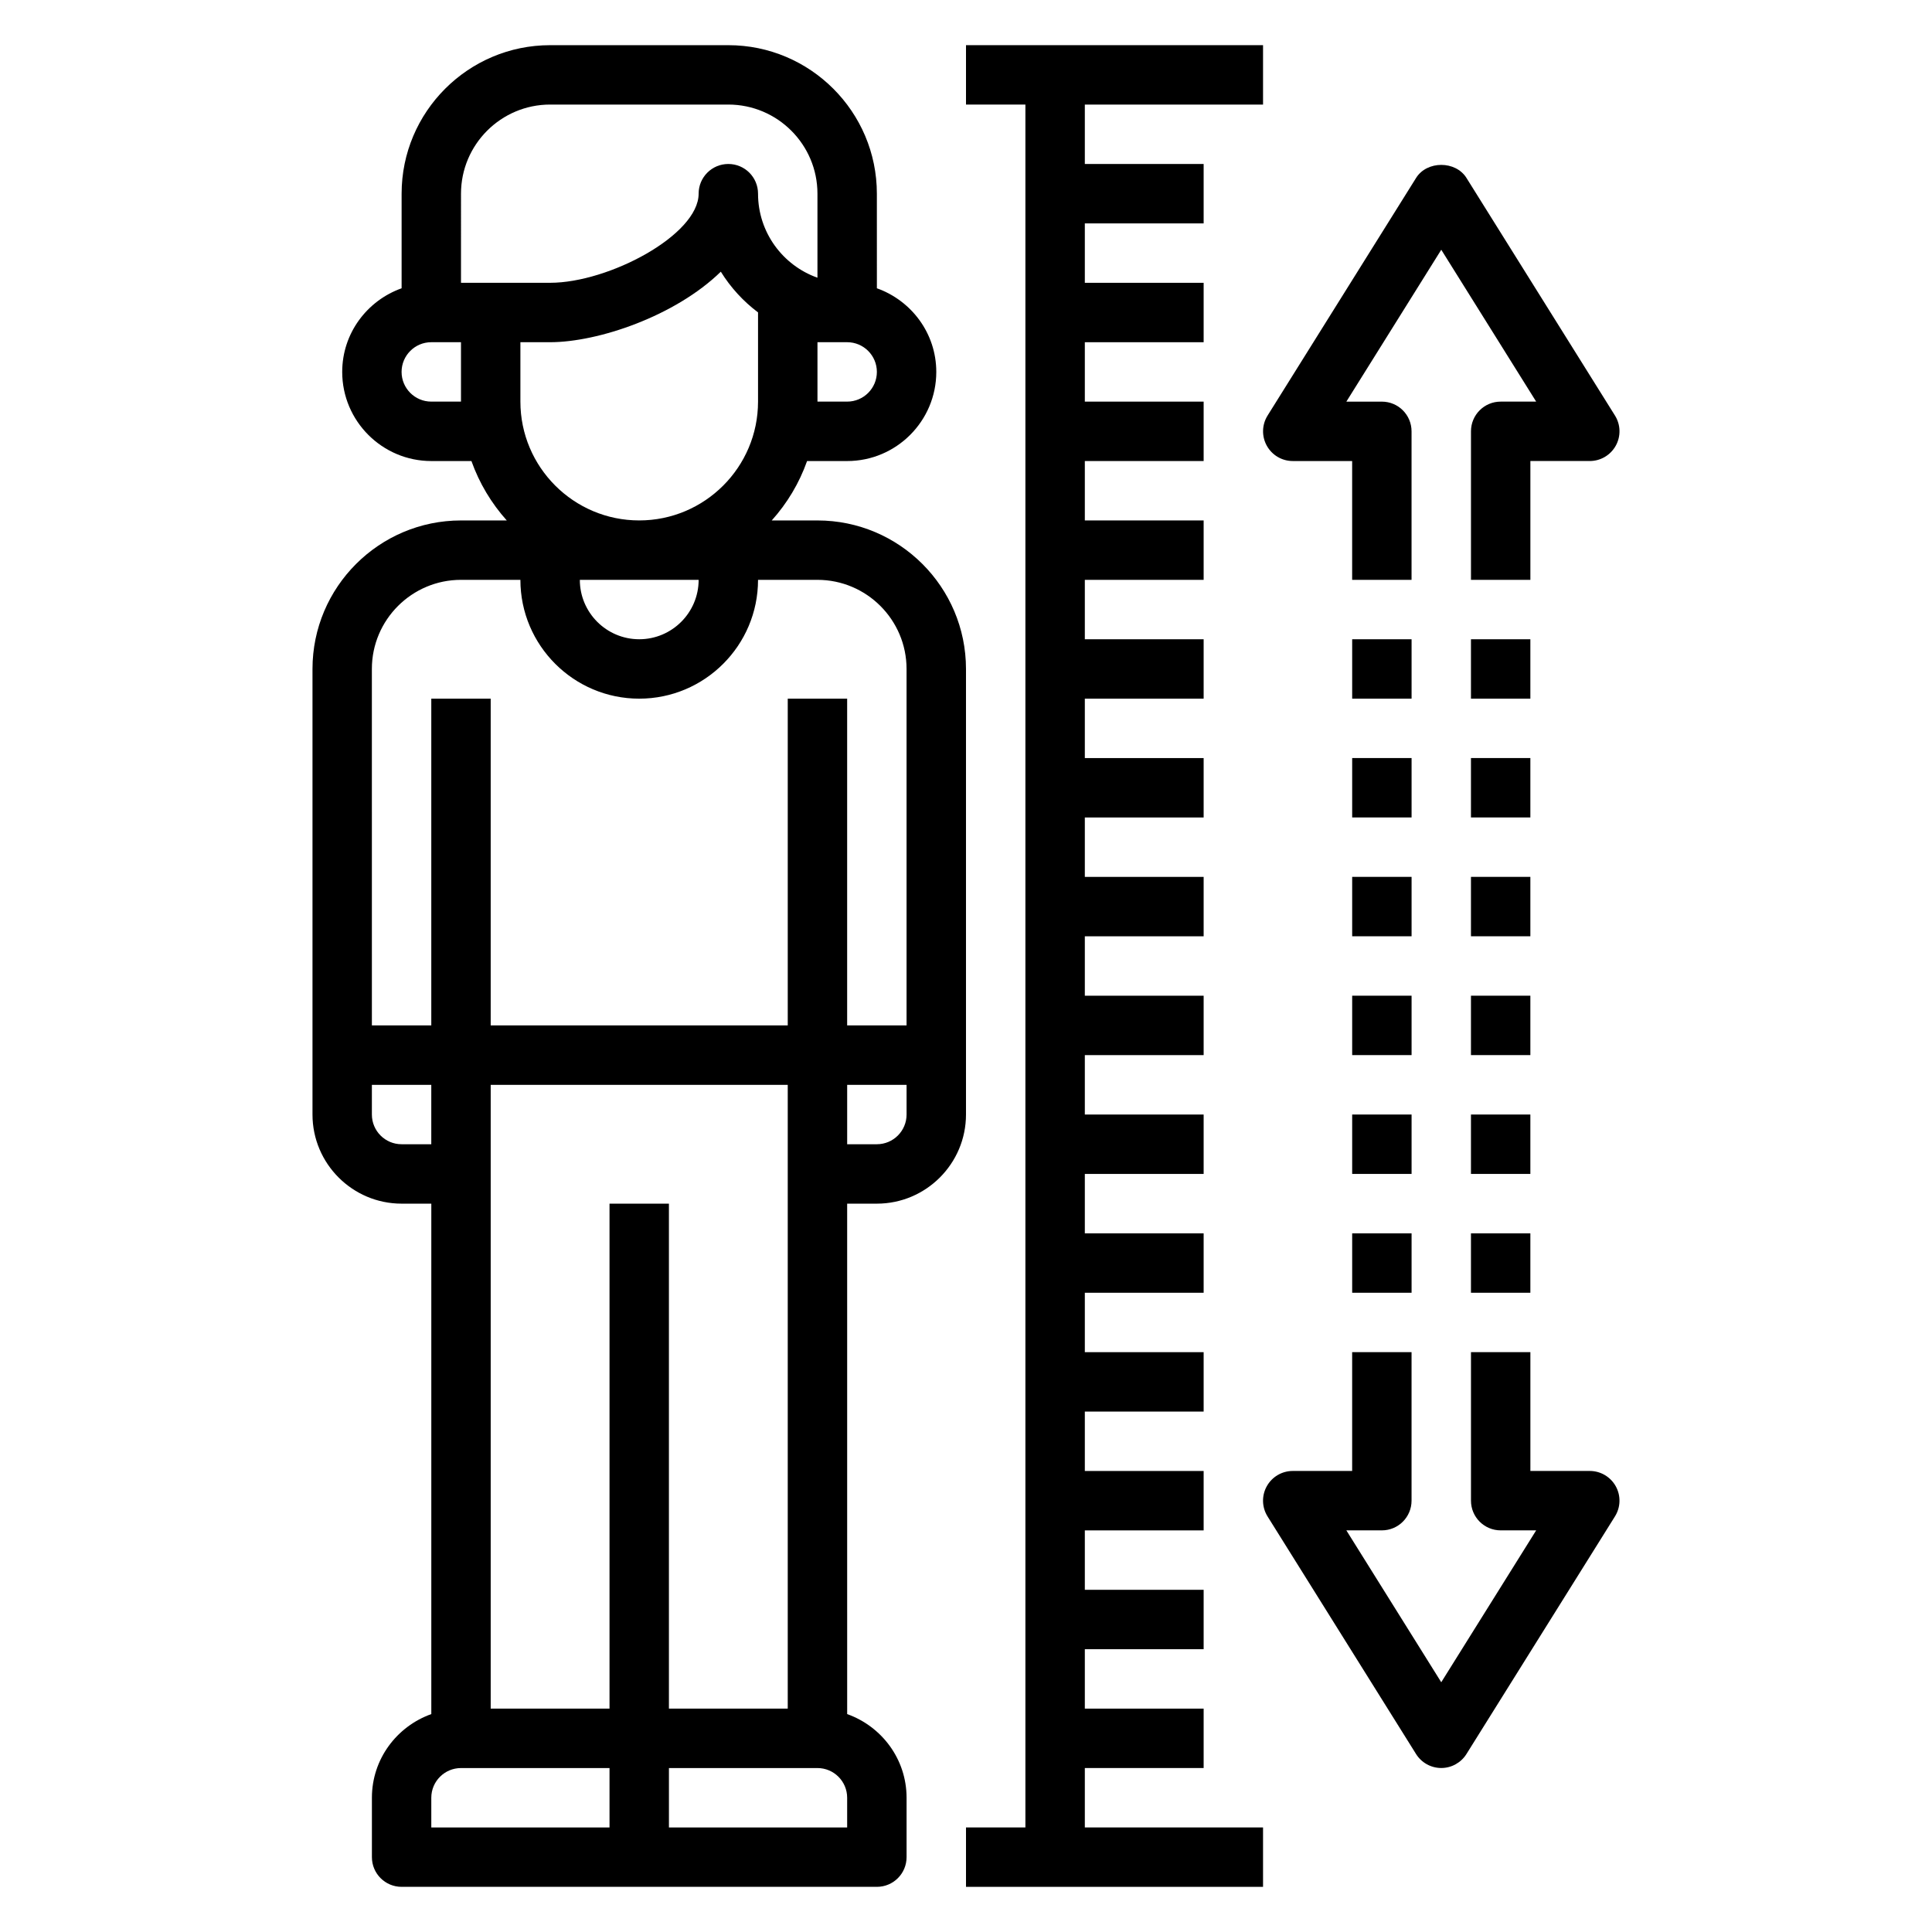 <?xml version="1.0" encoding="UTF-8"?>
<!-- Uploaded to: ICON Repo, www.iconrepo.com, Generator: ICON Repo Mixer Tools -->
<svg fill="#000000" width="800px" height="800px" version="1.1" viewBox="144 144 512 512" xmlns="http://www.w3.org/2000/svg">
 <g>
  <path d="m376.38 462.98c13.02 0 23.617-10.598 23.617-23.617v-118.08c0-21.703-17.656-39.359-39.359-39.359h-12.121c4.086-4.551 7.289-9.871 9.367-15.742h10.625c13.02 0 23.617-10.598 23.617-23.617 0-10.25-6.606-18.91-15.742-22.168l-0.004-25.066c0-21.703-17.656-39.359-39.359-39.359h-47.23c-21.703 0-39.359 17.656-39.359 39.359v25.066c-9.141 3.258-15.742 11.918-15.742 22.168 0 13.02 10.598 23.617 23.617 23.617h10.629c2.086 5.871 5.289 11.195 9.367 15.742h-12.129c-21.703 0-39.359 17.656-39.359 39.359v118.08c0 13.02 10.598 23.617 23.617 23.617h7.871v135.27c-9.141 3.258-15.742 11.918-15.742 22.168v15.742c0 4.352 3.519 7.871 7.871 7.871h125.95c4.352 0 7.871-3.519 7.871-7.871v-15.742c0-10.25-6.606-18.91-15.742-22.168l-0.004-135.27zm0-15.746h-7.871v-15.742h15.742v7.871c0 4.344-3.527 7.871-7.871 7.871zm-47.234-149.57c0 8.684-7.062 15.742-15.742 15.742-8.684 0-15.742-7.062-15.742-15.742zm39.363-47.234h-7.871v-15.742h7.871c4.344 0 7.871 3.527 7.871 7.871s-3.527 7.871-7.871 7.871zm-102.34-55.105c0-13.02 10.598-23.617 23.617-23.617h47.23c13.02 0 23.617 10.598 23.617 23.617v22.27c-9.164-3.25-15.746-12.004-15.746-22.27 0-4.352-3.519-7.871-7.871-7.871-4.352 0-7.871 3.519-7.871 7.871 0 10.949-23.812 23.617-39.359 23.617h-23.617zm-7.875 55.105c-4.344 0-7.871-3.527-7.871-7.871s3.527-7.871 7.871-7.871h7.871v15.742zm23.617 0v-15.742h7.871c12.691 0 33.141-6.894 45.242-18.688 2.59 4.18 5.941 7.84 9.863 10.789v23.641c0 17.367-14.121 31.488-31.488 31.488s-31.488-14.121-31.488-31.488zm-15.742 47.234h15.742c0 17.367 14.121 31.488 31.488 31.488s31.488-14.121 31.488-31.488h15.742c13.02 0 23.617 10.598 23.617 23.617v94.465h-15.742v-86.598h-15.742v86.594h-78.723v-86.594h-15.742v86.594h-15.742l-0.004-94.465c0-13.02 10.594-23.613 23.617-23.613zm-15.746 149.57c-4.344 0-7.871-3.527-7.871-7.871v-7.871h15.742v15.742zm55.105 181.06h-47.23v-7.871c0-4.344 3.527-7.871 7.871-7.871h39.359zm0-165.31v133.82h-31.488v-165.31h78.719v165.31h-31.488v-133.82zm62.977 165.31h-47.23v-15.742h39.359c4.344 0 7.871 3.527 7.871 7.871z"/>
  <path d="m400 171.71h15.742v456.58h-15.742v15.742h78.719v-15.742h-47.23v-15.746h31.488v-15.742h-31.488v-15.746h31.488v-15.742h-31.488v-15.746h31.488v-15.742h-31.488v-15.746h31.488v-15.742h-31.488v-15.746h31.488v-15.742h-31.488v-15.746h31.488v-15.742h-31.488v-15.746h31.488v-15.742h-31.488v-15.746h31.488v-15.742h-31.488v-15.746h31.488v-15.742h-31.488v-15.746h31.488v-15.742h-31.488v-15.742h31.488v-15.746h-31.488v-15.742h31.488v-15.746h-31.488v-15.742h31.488v-15.746h-31.488v-15.742h31.488v-15.746h-31.488v-15.742h47.23v-15.746h-78.719z"/>
  <path d="m486.59 266.18h15.742v31.488h15.742v-39.359c0-4.352-3.519-7.871-7.871-7.871h-9.406l25.152-40.254 25.152 40.25h-9.406c-4.352 0-7.871 3.519-7.871 7.871v39.359h15.742v-31.488h15.742c2.859 0 5.496-1.551 6.887-4.062 1.387-2.496 1.309-5.559-0.211-7.988l-39.359-62.977c-2.875-4.598-10.469-4.598-13.344 0l-39.359 62.977c-1.52 2.434-1.598 5.488-0.211 7.988 1.387 2.516 4.023 4.066 6.879 4.066z"/>
  <path d="m502.34 313.41h15.742v15.742h-15.742z"/>
  <path d="m502.34 344.89h15.742v15.742h-15.742z"/>
  <path d="m502.34 376.38h15.742v15.742h-15.742z"/>
  <path d="m533.82 313.41h15.742v15.742h-15.742z"/>
  <path d="m533.82 344.89h15.742v15.742h-15.742z"/>
  <path d="m533.82 376.38h15.742v15.742h-15.742z"/>
  <path d="m565.31 533.82h-15.742v-31.488h-15.742v39.359c0 4.352 3.519 7.871 7.871 7.871h9.406l-25.156 40.25-25.148-40.25h9.406c4.352 0 7.871-3.519 7.871-7.871v-39.359h-15.742v31.488h-15.742c-2.859 0-5.496 1.551-6.887 4.062-1.387 2.496-1.309 5.559 0.211 7.988l39.359 62.977c1.438 2.289 3.957 3.691 6.672 3.691 2.715 0 5.234-1.402 6.676-3.699l39.359-62.977c1.52-2.434 1.598-5.488 0.211-7.988-1.391-2.504-4.027-4.055-6.883-4.055z"/>
  <path d="m533.82 470.85h15.742v15.742h-15.742z"/>
  <path d="m533.82 439.36h15.742v15.742h-15.742z"/>
  <path d="m533.82 407.87h15.742v15.742h-15.742z"/>
  <path d="m502.34 470.85h15.742v15.742h-15.742z"/>
  <path d="m502.34 439.36h15.742v15.742h-15.742z"/>
  <path d="m502.34 407.87h15.742v15.742h-15.742z"/>
 </g>
</svg>